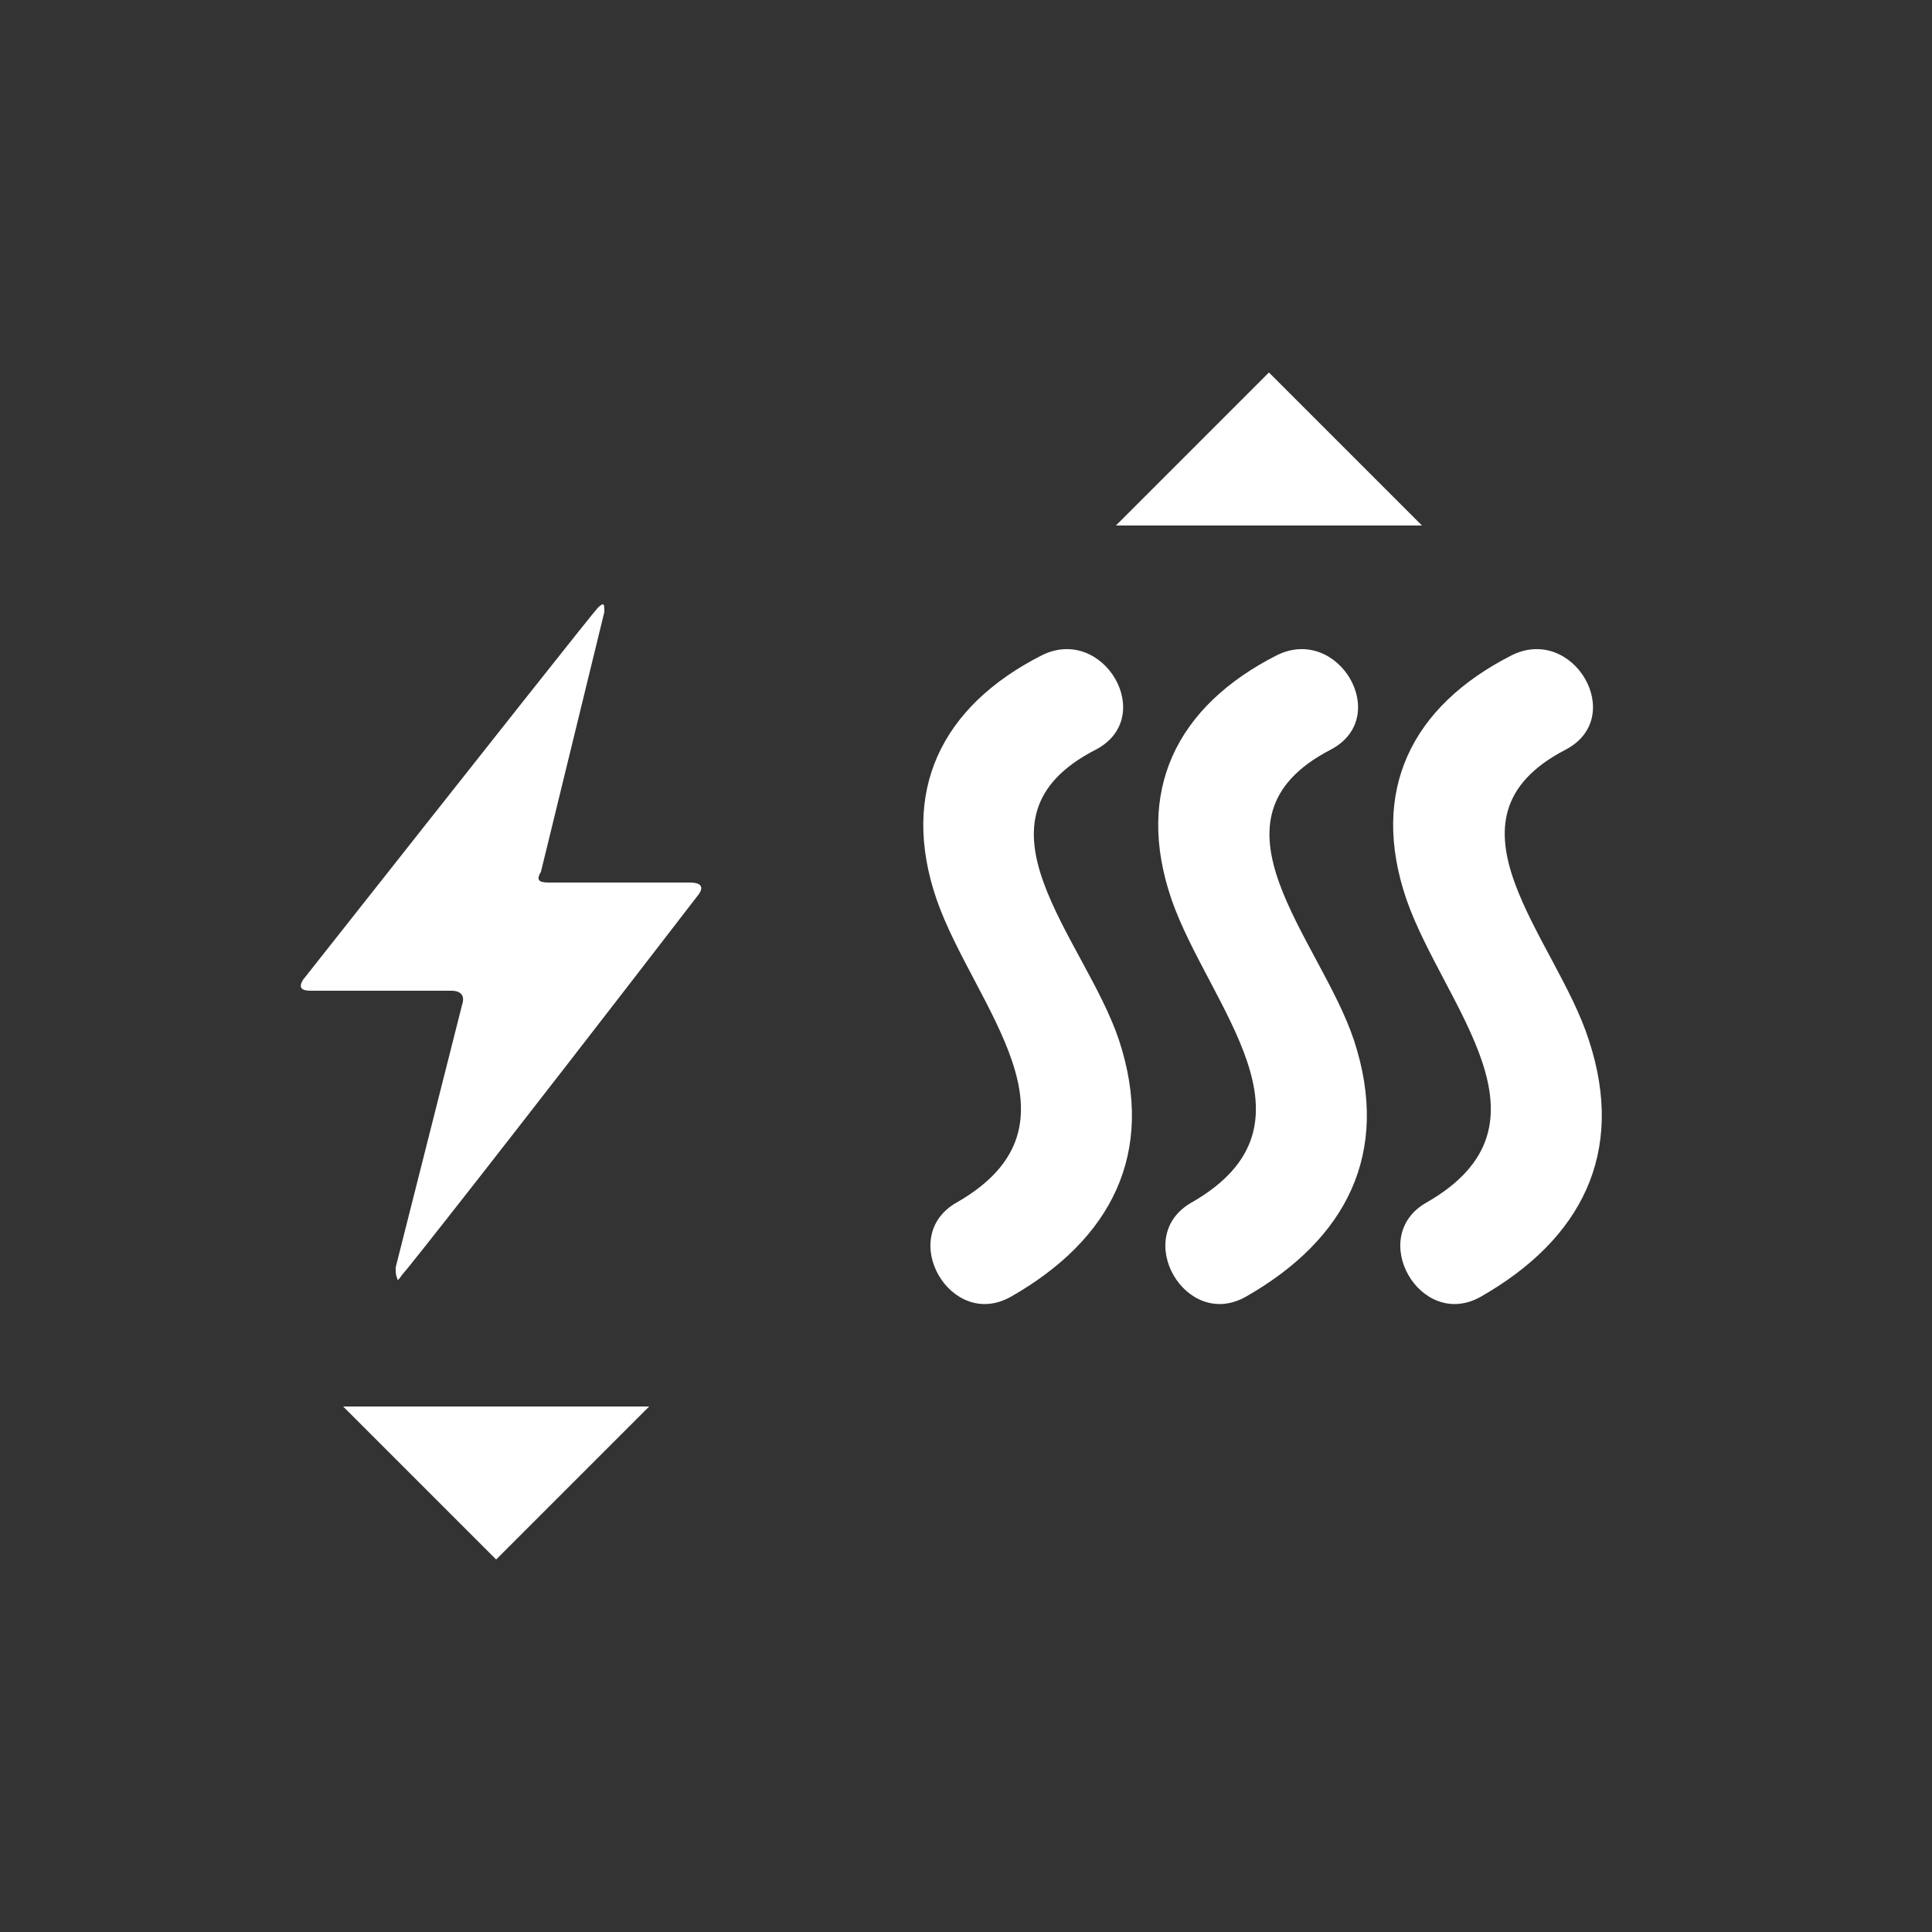 <?xml version="1.0" encoding="utf-8"?>
<!-- Generator: Adobe Illustrator 19.2.1, SVG Export Plug-In . SVG Version: 6.00 Build 0)  -->
<svg version="1.1" id="Lager_1" xmlns="http://www.w3.org/2000/svg" xmlns:xlink="http://www.w3.org/1999/xlink" x="0px" y="0px"
	 viewBox="0 0 125 125" style="enable-background:new 0 0 125 125;" xml:space="preserve">
<rect x="0" y="0" width="125" height="125" fill="#333333" stroke="none"/>
<style type="text/css">
	.st0{fill:#FFFFFF;}
</style>
<path class="st0" d="M45.1,58C32.7,74.1,26.3,82.2,26,82.5c-0.2,0.3-0.3,0.4-0.3,0.2c-0.1-0.2-0.1-0.4-0.1-0.7l4.3-17
	c0.2-0.6-0.1-0.9-0.7-0.9h-9.1c-0.6,0-0.8-0.2-0.5-0.7c12.4-15.7,18.8-23.8,19.1-24.1c0.2-0.2,0.3-0.2,0.3-0.2
	c0.1,0,0.1,0.2,0.1,0.5l-4.1,16.8c-0.3,0.5-0.2,0.7,0.5,0.7h9.1C45.4,57.1,45.6,57.4,45.1,58z"/>
<polygon class="st0" points="42,91 32.1,100.9 22.2,91 "/>
<g>
	<path class="st0" d="M70.9,48.5c4-2.1,0.5-8.1-3.5-6.1c-6.5,3.3-9.2,8.8-6.8,15.8c2.4,6.9,10.2,14.5,1.3,19.6
		c-3.9,2.2-0.4,8.3,3.5,6.1c6.5-3.7,9.4-9.3,7-16.6C70.2,60.7,62.1,53,70.9,48.5z"/>
	<path class="st0" d="M86.1,48.5c4-2.1,0.5-8.1-3.5-6.1c-6.5,3.3-9.2,8.8-6.8,15.8c2.4,6.9,10.2,14.5,1.3,19.6
		c-3.9,2.2-0.4,8.3,3.5,6.1c6.5-3.7,9.4-9.3,7-16.6C85.4,60.7,77.4,53,86.1,48.5z"/>
	<path class="st0" d="M101.3,48.5c4-2.1,0.5-8.1-3.5-6.1c-6.5,3.3-9.2,8.8-6.8,15.8c2.4,6.9,10.2,14.5,1.3,19.6
		c-3.9,2.2-0.4,8.3,3.5,6.1c6.5-3.7,9.4-9.3,7-16.6C100.7,60.7,92.6,53,101.3,48.5z"/>
</g>
<polygon class="st0" points="72.2,34 82.1,24.1 92,34 "/>
</svg>
